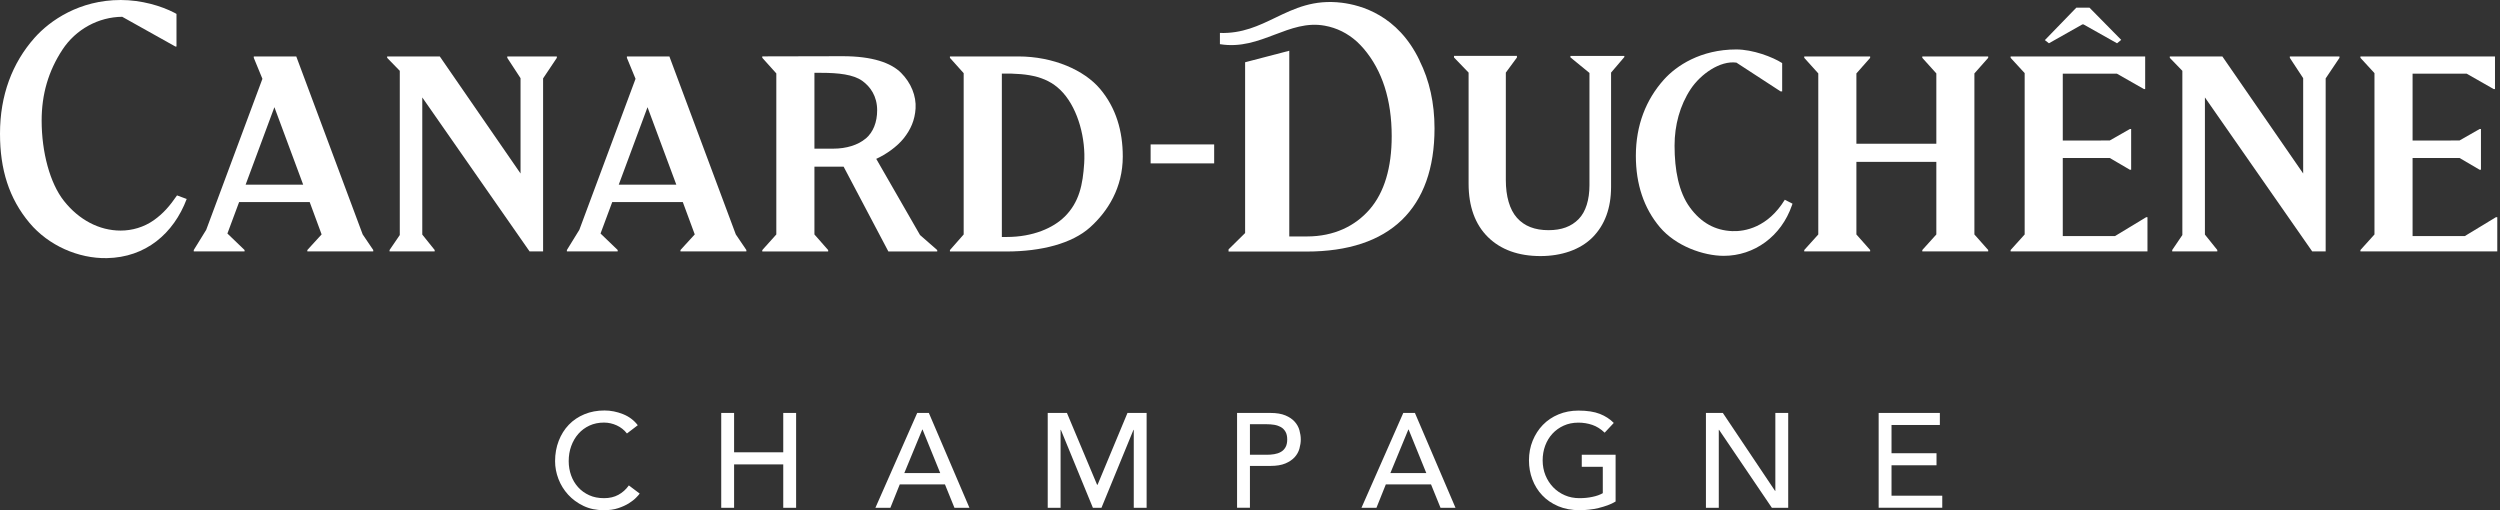 <svg xmlns="http://www.w3.org/2000/svg" fill="none" viewBox="0 0 245 50" height="50" width="245">
<rect x="0" y="0" width="245" height="50" fill="#333333" stroke="none"/>
<path fill="white" d="M15.069 21.584C15.989 20.934 16.64 20.185 17.348 19.149L18.297 19.5C17.008 22.908 14.263 25.227 10.475 25.296C7.672 25.348 4.754 24.059 2.901 21.855C0.875 19.443 0 16.599 0 13.1C0 9.33 1.203 6.164 3.39 3.701C4.892 2.014 7.776 0 11.834 0C13.842 0 15.788 0.57 17.112 1.26L17.296 1.364V4.559H17.187L11.978 1.646C9.67 1.663 7.442 2.855 6.118 4.869C4.748 6.953 4.081 9.226 4.081 11.816C4.081 14.907 4.892 17.958 6.268 19.69C7.73 21.538 9.716 22.597 11.822 22.597C12.945 22.597 14.096 22.269 15.069 21.584Z"></path>
<path fill="white" d="M204.179 2.389H204.075L200.795 4.242L200.397 3.931L203.477 0.754H204.772L207.88 3.908L207.471 4.242L204.179 2.389Z"></path>
<path fill="white" d="M88.574 13.543C87.901 14.389 86.819 15.137 85.869 15.569L85.875 15.575L90.163 23.034L91.849 24.508V24.646H87.061L82.675 16.335H79.814V22.977L81.161 24.508V24.646H74.703V24.508L76.079 22.977V7.195L74.703 5.664V5.525L82.583 5.508C85.489 5.508 87.32 6.153 88.304 7.137C89.288 8.121 89.806 9.411 89.726 10.642C89.651 11.782 89.248 12.691 88.574 13.543ZM81.679 14.568C82.922 14.568 84.091 14.217 84.833 13.578L84.839 13.584C85.582 12.95 85.961 11.966 85.961 10.803C85.961 9.434 85.299 8.495 84.505 7.926C83.63 7.298 82.174 7.137 80.465 7.137H79.814V14.568H81.679Z" clip-rule="evenodd" fill-rule="evenodd"></path>
<path fill="white" d="M60.441 41.689C60.844 41.873 61.172 42.138 61.437 42.477L61.454 42.471L62.502 41.672C62.127 41.182 61.644 40.82 61.051 40.584C60.458 40.348 59.854 40.227 59.244 40.227C58.524 40.227 57.868 40.348 57.275 40.595C56.677 40.843 56.17 41.182 55.744 41.626C55.318 42.069 54.99 42.592 54.754 43.203C54.518 43.813 54.398 44.474 54.398 45.194C54.398 45.781 54.507 46.357 54.725 46.932C54.944 47.508 55.261 48.02 55.675 48.475C56.09 48.929 56.59 49.298 57.183 49.58C57.776 49.862 58.438 50 59.175 50C59.71 50 60.176 49.937 60.585 49.799C60.988 49.666 61.339 49.505 61.627 49.327C61.914 49.142 62.15 48.964 62.323 48.786C62.502 48.607 62.622 48.469 62.691 48.371L61.627 47.571C61.345 47.968 61.005 48.273 60.602 48.492C60.199 48.711 59.739 48.82 59.198 48.82C58.657 48.82 58.167 48.728 57.742 48.532C57.316 48.337 56.953 48.078 56.654 47.744C56.354 47.41 56.124 47.024 55.969 46.587C55.813 46.15 55.733 45.683 55.733 45.194C55.733 44.664 55.813 44.175 55.98 43.715C56.147 43.254 56.383 42.851 56.682 42.512C56.982 42.172 57.344 41.902 57.77 41.706C58.191 41.51 58.668 41.413 59.192 41.413C59.624 41.413 60.038 41.505 60.441 41.689Z"></path>
<path fill="white" d="M71.941 40.468H70.681V49.764H71.941V45.511H76.759V49.764H78.019V40.468H76.759V44.325H71.941V40.468Z"></path>
<path fill="white" d="M89.887 40.468H91.027L95.004 49.764H93.536L92.604 47.468H88.178L87.257 49.764H85.789L89.887 40.468ZM92.143 46.362L90.411 42.097H90.382L88.621 46.362H92.143Z" clip-rule="evenodd" fill-rule="evenodd"></path>
<path fill="white" d="M104.559 40.468H102.677V49.764H103.937V42.126H103.966L107.103 49.764H107.943L111.08 42.126H111.109V49.764H112.369V40.468H110.493L107.563 47.502H107.512L104.559 40.468Z"></path>
<path fill="white" d="M121.232 40.468H124.502C125.095 40.468 125.59 40.549 125.969 40.71C126.355 40.871 126.66 41.079 126.879 41.326C127.103 41.574 127.259 41.856 127.345 42.166C127.431 42.477 127.477 42.777 127.477 43.064C127.477 43.352 127.431 43.651 127.345 43.962C127.259 44.273 127.103 44.555 126.879 44.803C126.654 45.05 126.349 45.257 125.969 45.418C125.584 45.58 125.095 45.66 124.502 45.66H122.493V49.758H121.232V40.468ZM122.493 44.567H124.145C124.392 44.567 124.634 44.549 124.876 44.509C125.118 44.469 125.33 44.4 125.52 44.29C125.71 44.187 125.86 44.037 125.975 43.836C126.09 43.64 126.148 43.381 126.148 43.07C126.148 42.759 126.09 42.5 125.975 42.305C125.86 42.109 125.71 41.959 125.52 41.85C125.33 41.746 125.118 41.672 124.876 41.631C124.634 41.591 124.392 41.574 124.145 41.574H122.493V44.567Z" clip-rule="evenodd" fill-rule="evenodd"></path>
<path fill="white" d="M138.662 40.468H137.522L133.424 49.764H134.892L135.812 47.468H140.239L141.171 49.764H142.639L138.662 40.468ZM138.046 42.097L139.778 46.362H136.256L138.017 42.097H138.046Z" clip-rule="evenodd" fill-rule="evenodd"></path>
<path fill="white" d="M158.329 44.567V49.148C158.098 49.286 157.845 49.413 157.552 49.517C157.264 49.62 156.964 49.712 156.654 49.787C156.343 49.862 156.026 49.914 155.71 49.948C155.393 49.983 155.088 50 154.812 50C154.023 50 153.321 49.868 152.705 49.609C152.089 49.344 151.566 48.993 151.145 48.544C150.719 48.101 150.397 47.577 150.173 46.99C149.948 46.397 149.839 45.775 149.839 45.119C149.839 44.428 149.96 43.784 150.201 43.191C150.443 42.598 150.777 42.08 151.197 41.643C151.623 41.205 152.13 40.86 152.728 40.612C153.321 40.365 153.977 40.238 154.685 40.238C155.543 40.238 156.245 40.348 156.786 40.561C157.327 40.774 157.782 41.073 158.15 41.447L157.258 42.402C156.872 42.034 156.464 41.781 156.038 41.637C155.612 41.493 155.157 41.418 154.685 41.418C154.15 41.418 153.672 41.516 153.241 41.712C152.809 41.907 152.446 42.172 152.135 42.506C151.83 42.84 151.594 43.231 151.427 43.68C151.261 44.129 151.18 44.613 151.18 45.119C151.18 45.626 151.272 46.132 151.456 46.581C151.64 47.03 151.894 47.421 152.216 47.755C152.538 48.089 152.918 48.348 153.356 48.538C153.793 48.728 154.271 48.82 154.789 48.82C155.238 48.82 155.658 48.78 156.055 48.693C156.452 48.613 156.792 48.492 157.074 48.331V45.746H155.013V44.567H158.329Z"></path>
<path fill="white" d="M168.838 40.468H167.181V49.764H168.441V42.126H168.47L173.644 49.764H175.244V40.468H173.984V48.106H173.955L168.838 40.468Z"></path>
<path fill="white" d="M184.108 40.468H190.106V41.648H185.369V44.417H189.778V45.597H185.369V48.578H190.342V49.758H184.108V40.468Z"></path>
<path fill="white" d="M107.799 8.703C106.262 6.884 103.246 5.531 99.787 5.531H93.093V5.669L94.44 7.172V22.977L93.093 24.508V24.646H98.63C102.066 24.646 105.065 23.858 106.82 22.286C108.57 20.715 110.032 18.395 110.032 15.339C110.032 12.847 109.376 10.573 107.804 8.708L107.799 8.703ZM104.311 21.256C103.223 22.326 101.254 23.224 98.653 23.224H98.181V7.212C100.869 7.172 102.78 7.511 104.196 9.111C105.681 10.792 106.406 13.601 106.25 16.012C106.118 18.05 105.784 19.817 104.316 21.256H104.311Z" clip-rule="evenodd" fill-rule="evenodd"></path>
<path fill="white" d="M61.437 5.531H65.587L65.598 5.526L72.108 22.971L73.144 24.502V24.64H66.686V24.502L68.085 22.971L66.916 19.805H59.998L58.853 22.885L60.533 24.502V24.64H55.555V24.502L56.775 22.522L62.283 7.724L61.437 5.669V5.531ZM63.457 10.504L60.637 18.096H66.278L63.457 10.504Z" clip-rule="evenodd" fill-rule="evenodd"></path>
<path fill="white" d="M188.385 5.669L189.761 7.195V14.084H181.927V7.195L183.274 5.669V5.531H176.816V5.669L178.192 7.195V22.977L176.816 24.502V24.64H183.274V24.502L181.927 22.977V15.863H189.761V22.977L188.385 24.502V24.64H194.843V24.502L193.491 22.977V7.195L194.843 5.669V5.531H188.385V5.669Z"></path>
<path fill="white" d="M207.275 23.132H202.152V15.483H206.757L208.725 16.634H208.852V12.645H208.725L206.757 13.768L202.152 13.774V7.218H207.453L210.101 8.726H210.227V5.531H197.041V5.669L198.417 7.166V22.977L197.041 24.502V24.64H210.452V21.285H210.325L207.275 23.132Z"></path>
<path fill="white" d="M236.433 23.132H241.556L244.601 21.285H244.733V24.64H231.322V24.502L232.698 22.977V7.166L231.322 5.669V5.531H244.509V8.726H244.376L241.729 7.218H236.433V13.774L241.032 13.768L243.001 12.645H243.133V16.634H243.001L241.038 15.483H236.433V23.132Z"></path>
<path fill="white" d="M224.404 5.669L225.711 7.661V17.002L217.791 5.531H212.64V5.669L213.871 6.941V23.034L212.876 24.502V24.64H217.296V24.502L216.082 22.988V9.549L226.597 24.64H227.915V7.684L229.268 5.669V5.531H224.404V5.669Z"></path>
<path fill="white" d="M169.748 22.649C170.997 22.701 173.242 22.292 174.911 19.575L175.665 19.961L175.607 20.128C174.56 23.167 171.912 25.072 168.931 25.072C166.945 25.072 164.228 24.122 162.657 22.252C161.103 20.404 160.314 18.056 160.314 15.276C160.314 12.277 161.304 9.762 163.066 7.799C164.274 6.452 166.652 4.846 170.157 4.846C171.774 4.846 173.72 5.583 174.652 6.182V8.956H174.497L170.168 6.136C168.568 5.923 166.675 7.252 165.69 8.726C164.625 10.332 164.107 12.277 164.107 14.268C164.107 16.651 164.51 18.827 165.615 20.335C166.721 21.843 168.09 22.58 169.748 22.649Z"></path>
<path fill="white" d="M29.02 5.531H24.871V5.669L25.717 7.724L20.209 22.522L18.988 24.502V24.64H23.967V24.502L22.286 22.885L23.432 19.805H30.35L31.518 22.971L30.12 24.502V24.64H36.578V24.502L35.542 22.971L29.032 5.526L29.02 5.531ZM24.071 18.096L26.891 10.504L29.711 18.096H24.071Z" clip-rule="evenodd" fill-rule="evenodd"></path>
<path fill="white" d="M51.013 7.661L49.712 5.669V5.531H54.57V5.669L53.223 7.684V24.64H51.899L41.383 9.549V22.988L42.598 24.502V24.64H38.177V24.502L39.179 23.034V6.941L37.941 5.669V5.531H43.099L51.013 17.002V7.661Z"></path>
<path fill="white" d="M118.988 16.012H112.761V14.153H118.988V16.012Z"></path>
<path fill="white" d="M153.902 5.48V5.623L155.767 7.149V18.154C155.767 19.57 155.41 20.75 154.708 21.469C153.994 22.2 153.033 22.557 151.755 22.557C150.403 22.557 149.389 22.16 148.664 21.348C147.939 20.537 147.571 19.23 147.571 17.647V7.114L148.659 5.635V5.474H142.494V5.635L143.922 7.114V17.998C143.922 20.231 144.56 21.993 145.815 23.23C147.07 24.468 148.802 25.095 150.967 25.095C153.016 25.095 154.857 24.479 156.066 23.265C157.275 22.05 157.885 20.387 157.885 18.309V7.114L159.186 5.589V5.48H153.902Z"></path>
<path fill="white" d="M131.506 0.27C133.348 0.501 136.986 1.462 139.121 5.934L139.115 5.94C140.088 7.88 140.583 10.107 140.583 12.582C140.583 16.484 139.501 19.506 137.377 21.561C135.253 23.61 132.111 24.652 128.047 24.652H120.398V24.439L122.021 22.839V6.101L126.349 4.973V23.172H128.076C130.747 23.172 132.819 22.148 134.24 20.502C135.662 18.85 136.387 16.444 136.387 13.348C136.387 9.785 135.461 6.901 133.642 4.771C133.435 4.53 133.216 4.305 132.991 4.092C132.07 3.263 131.011 2.728 129.808 2.515C128.062 2.202 126.522 2.788 124.937 3.389C123.285 4.017 121.585 4.663 119.552 4.328V3.229C121.738 3.299 123.358 2.519 124.991 1.732C126.857 0.834 128.741 -0.073 131.506 0.27Z"></path>
</svg>

